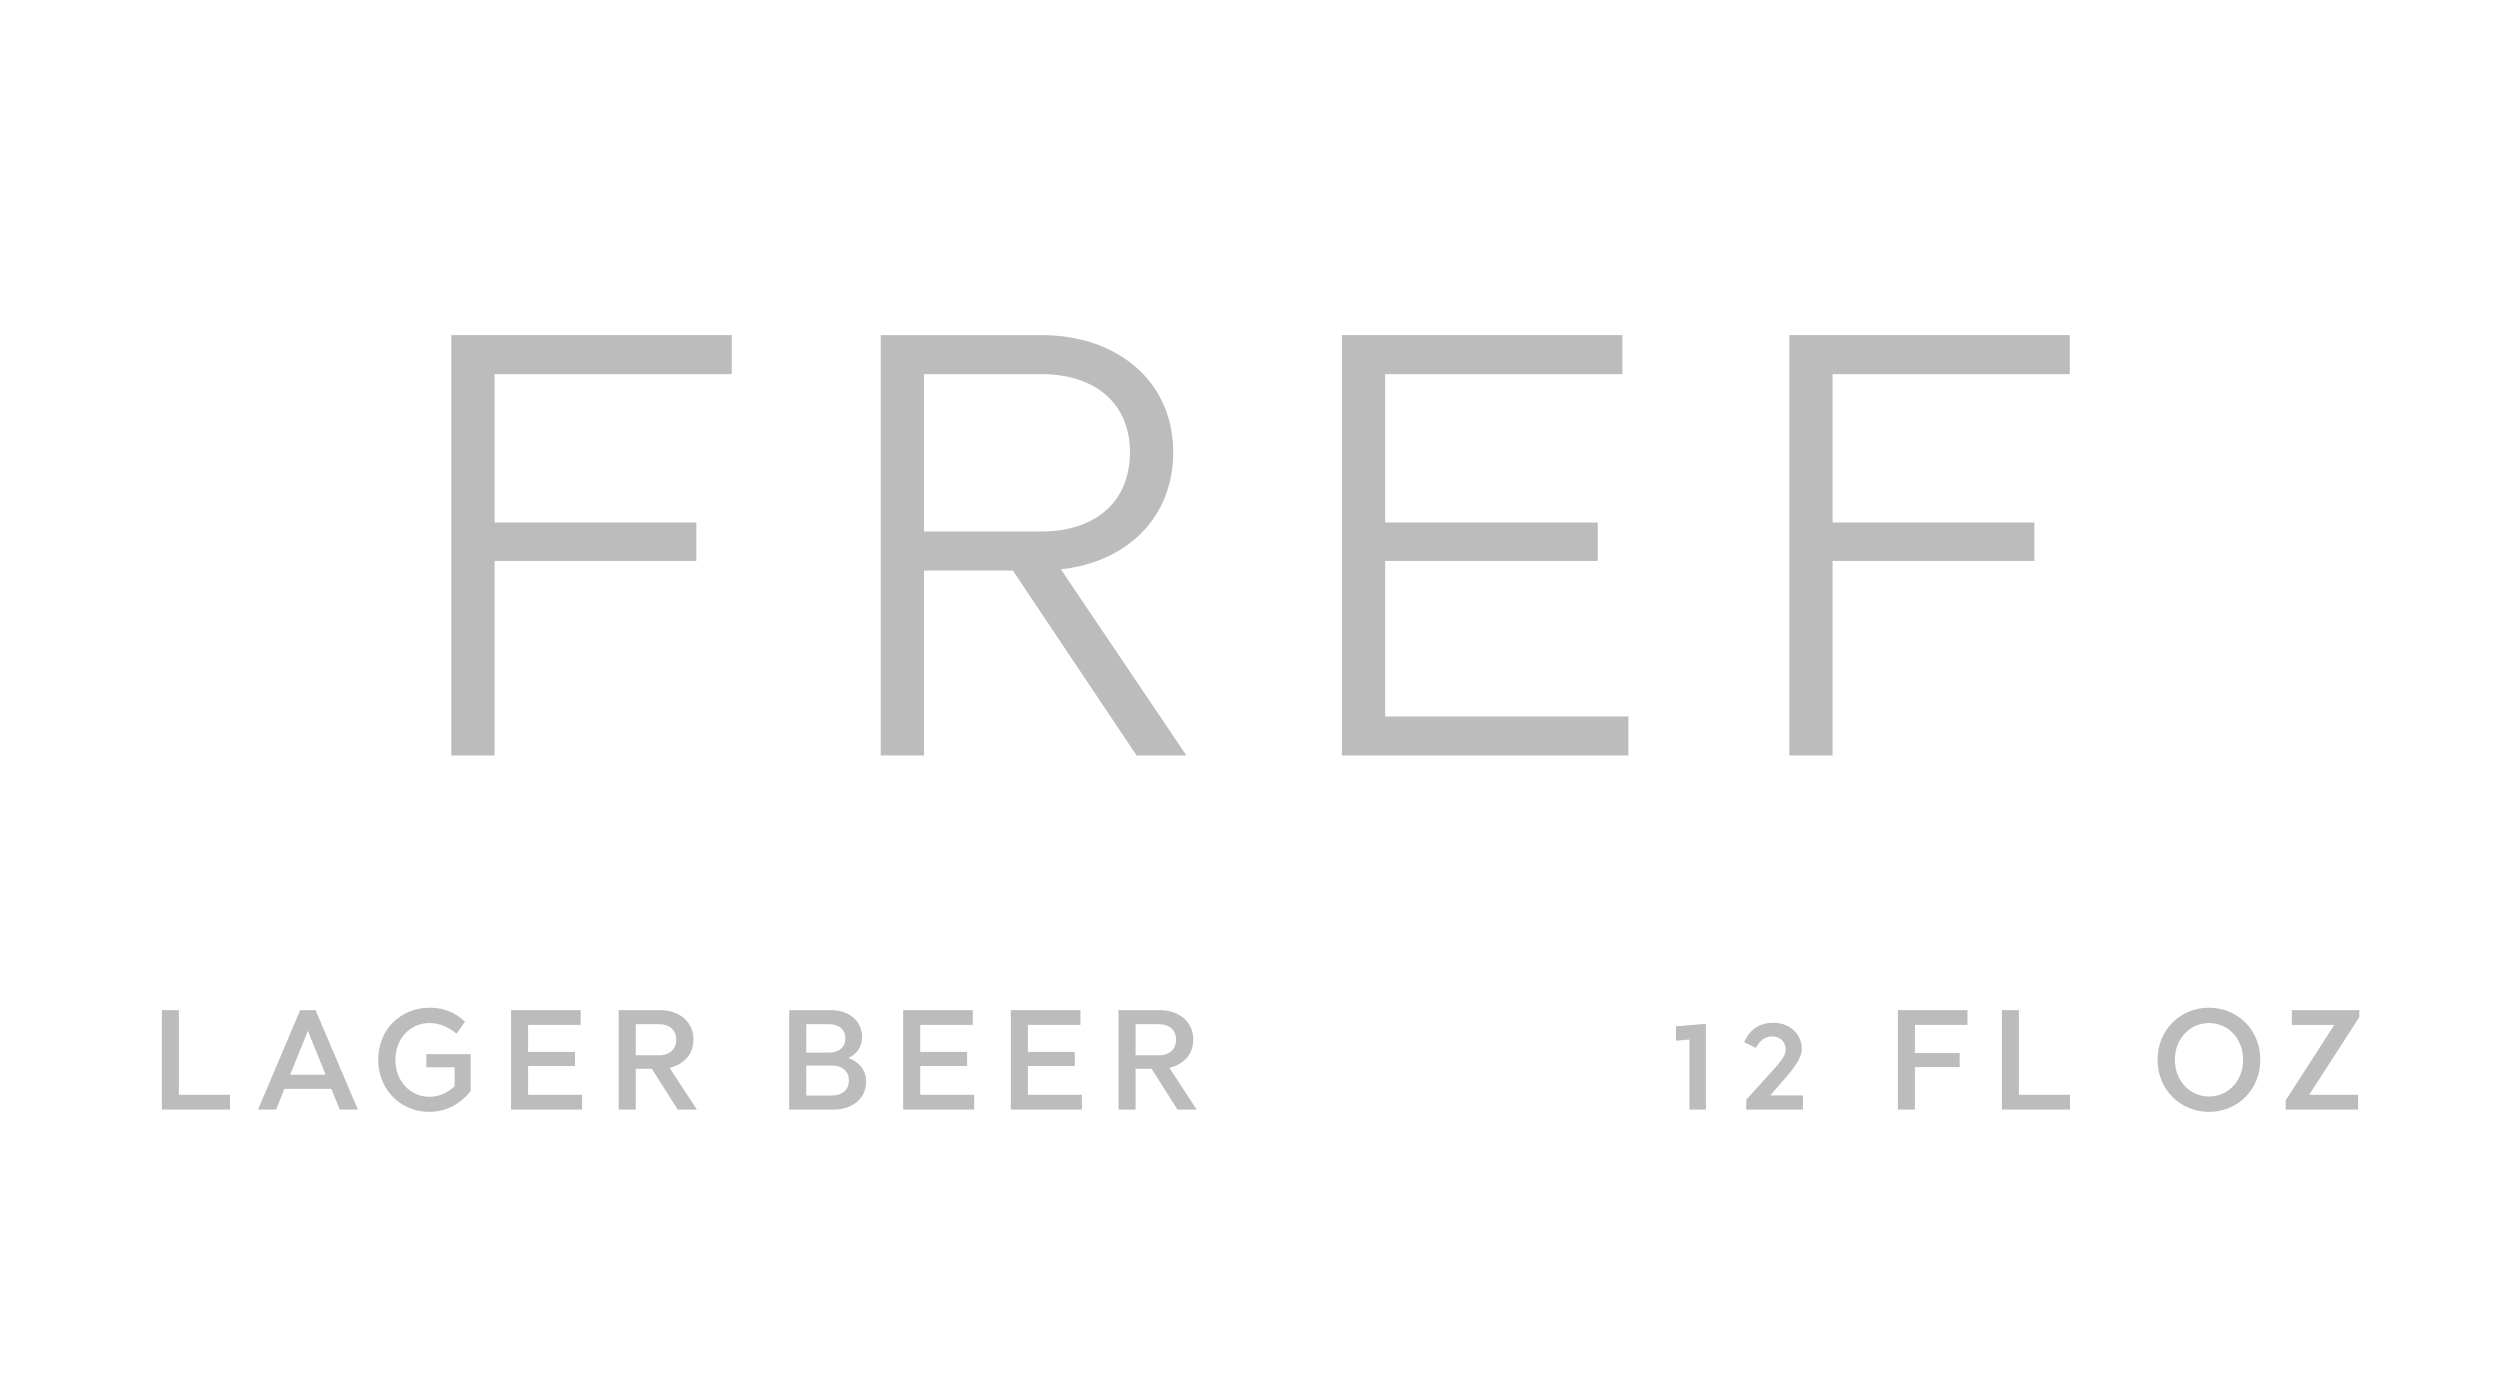 <?xml version="1.0" encoding="UTF-8"?>
<svg width="161px" height="90px" viewBox="0 0 161 90" version="1.1" xmlns="http://www.w3.org/2000/svg" xmlns:xlink="http://www.w3.org/1999/xlink">
    <title>11.fref/db</title>
    <g id="Page-1" stroke="none" stroke-width="1" fill="none" fill-rule="evenodd">
        <g id="Artboard" transform="translate(-129, -1764)" fill="#BCBCBC" fill-rule="nonzero">
            <g id="Group" transform="translate(137.043, 1779.78)">
                <g transform="translate(10.716, 0)">
                    <g transform="translate(-0, 0)" id="Path">
                        <polygon points="28.368 5.801 10.307 5.801 10.307 32.873 13.091 32.873 13.091 20.343 26.086 20.343 26.086 17.868 13.091 17.868 13.091 8.315 28.368 8.315"></polygon>
                    </g>
                    <g transform="translate(37.961, 5.801)" id="Shape">
                        <path d="M10.365,8.8817842e-16 L1.61015469e-15,8.8817842e-16 L1.61015469e-15,27.072 L2.785,27.072 L2.785,15.16 L8.508,15.16 L16.475,27.072 L19.685,27.072 L11.602,15.083 C15.857,14.619 18.835,11.757 18.835,7.542 C18.835,2.939 15.199,8.8817842e-16 10.365,8.8817842e-16 Z M10.365,2.514 C13.729,2.514 16.05,4.332 16.05,7.542 C16.05,10.752 13.807,12.647 10.326,12.647 L2.785,12.647 L2.785,2.514 L10.365,2.514 Z"></path>
                    </g>
                    <g transform="translate(57.547, 0)" id="Path">
                        <polygon points="28.174 5.801 10.113 5.801 10.113 32.873 28.561 32.873 28.561 30.36 12.898 30.36 12.898 20.343 26.589 20.343 26.589 17.868 12.898 17.868 12.898 8.315 28.174 8.315"></polygon>
                    </g>
                    <g transform="translate(86.167, 0)" id="Path">
                        <polygon points="28.368 5.801 10.307 5.801 10.307 32.873 13.091 32.873 13.091 20.343 26.086 20.343 26.086 17.868 13.091 17.868 13.091 8.315 28.368 8.315"></polygon>
                    </g>
                </g>
                <g transform="translate(0, 47.895)">
                    <g transform="translate(0, 0.005)" id="Path">
                        <polygon points="3.477 1.372 2.379 1.372 2.379 7.777 6.77 7.777 6.77 6.825 3.477 6.825"></polygon>
                    </g>
                    <g transform="translate(8.573, 1.377)" id="Shape">
                        <path d="M3.705,0 L2.717,0 L4.68209135e-16,6.405 L1.162,6.405 L1.702,5.069 L4.721,5.069 L5.261,6.405 L6.432,6.405 L3.705,0 Z M3.211,1.336 L4.355,4.163 L2.068,4.163 L3.211,1.336 Z"></path>
                    </g>
                    <g transform="translate(14.716, 0)" id="Path">
                        <path d="M4.918,1.221 C3.042,1.221 1.597,2.63 1.597,4.561 C1.597,6.519 3.06,7.928 4.872,7.928 C5.979,7.928 6.885,7.434 7.553,6.583 L7.553,4.213 L4.698,4.213 L4.698,5.055 L6.519,5.055 L6.519,6.29 C6.052,6.702 5.531,6.958 4.89,6.958 C3.673,6.958 2.704,5.961 2.704,4.579 C2.704,3.207 3.655,2.21 4.899,2.21 C5.522,2.21 6.135,2.466 6.638,2.896 L7.187,2.127 C6.574,1.514 5.778,1.221 4.918,1.221 Z"></path>
                    </g>
                    <g transform="translate(22.581, 0.005)" id="Path">
                        <polygon points="6.77 1.372 2.287 1.372 2.287 7.777 6.862 7.777 6.862 6.825 3.385 6.825 3.385 4.968 6.405 4.968 6.405 4.062 3.385 4.062 3.385 2.324 6.77 2.324"></polygon>
                    </g>
                    <g transform="translate(31.803, 1.377)" id="Shape">
                        <path d="M2.653,0 L5.07887875e-16,0 L5.07887875e-16,6.405 L1.098,6.405 L1.098,3.779 L2.132,3.779 L3.797,6.405 L5.032,6.405 L3.275,3.715 C4.181,3.504 4.813,2.855 4.813,1.894 C4.813,0.732 3.879,0 2.653,0 Z M2.589,0.906 C3.285,0.906 3.705,1.299 3.705,1.903 C3.705,2.507 3.294,2.909 2.589,2.909 L1.098,2.909 L1.098,0.906 L2.589,0.906 Z"></path>
                    </g>
                    <g transform="translate(42.782, 1.377)" id="Shape">
                        <path d="M2.69,0 L5.07887875e-16,0 L5.07887875e-16,6.405 L2.855,6.405 C4.071,6.405 4.95,5.691 4.95,4.611 C4.95,3.843 4.492,3.321 3.806,3.083 C4.346,2.836 4.694,2.379 4.694,1.729 C4.694,0.695 3.843,0 2.69,0 Z M2.544,0.906 C3.202,0.906 3.614,1.244 3.614,1.821 C3.614,2.379 3.211,2.736 2.544,2.736 L1.098,2.736 L1.098,0.906 L2.544,0.906 Z M2.736,3.568 C3.413,3.568 3.843,3.934 3.843,4.529 C3.843,5.133 3.413,5.499 2.736,5.499 L1.098,5.499 L1.098,3.568 L2.736,3.568 Z"></path>
                    </g>
                    <g transform="translate(47.833, 0.005)" id="Path">
                        <polygon points="6.77 1.372 2.287 1.372 2.287 7.777 6.862 7.777 6.862 6.825 3.385 6.825 3.385 4.968 6.405 4.968 6.405 4.062 3.385 4.062 3.385 2.324 6.77 2.324"></polygon>
                    </g>
                    <g transform="translate(54.768, 0.005)" id="Path">
                        <polygon points="6.77 1.372 2.287 1.372 2.287 7.777 6.862 7.777 6.862 6.825 3.385 6.825 3.385 4.968 6.405 4.968 6.405 4.062 3.385 4.062 3.385 2.324 6.77 2.324"></polygon>
                    </g>
                    <g transform="translate(63.99, 1.377)" id="Shape">
                        <path d="M2.653,0 L5.07887875e-16,0 L5.07887875e-16,6.405 L1.098,6.405 L1.098,3.779 L2.132,3.779 L3.797,6.405 L5.032,6.405 L3.275,3.715 C4.181,3.504 4.813,2.855 4.813,1.894 C4.813,0.732 3.879,0 2.653,0 Z M2.589,0.906 C3.285,0.906 3.705,1.299 3.705,1.903 C3.705,2.507 3.294,2.909 2.589,2.909 L1.098,2.909 L1.098,0.906 L2.589,0.906 Z"></path>
                    </g>
                </g>
                <g transform="translate(96.278, 47.9)">
                    <g transform="translate(0, 0.439)" id="Path">
                        <polygon points="5.54 1.812 3.609 1.976 3.609 2.9 4.479 2.827 4.479 7.338 5.54 7.338"></polygon>
                    </g>
                    <g transform="translate(5.321, 0.407)" id="Path">
                        <path d="M4.556,1.78 C3.596,1.78 3.001,2.292 2.681,3.024 L3.431,3.399 C3.687,2.969 3.971,2.658 4.483,2.658 C5.087,2.658 5.361,3.115 5.361,3.49 C5.361,3.939 4.95,4.378 4.291,5.11 L2.818,6.729 L2.818,7.37 L6.469,7.37 L6.469,6.455 L4.364,6.455 L5.206,5.485 C5.892,4.707 6.395,4.067 6.395,3.417 C6.395,2.731 5.828,1.78 4.556,1.78 Z"></path>
                    </g>
                    <g transform="translate(15.568, 0)" id="Path">
                        <polygon points="6.816 1.372 2.333 1.372 2.333 7.777 3.431 7.777 3.431 5.041 6.313 5.041 6.313 4.135 3.431 4.135 3.431 2.324 6.816 2.324"></polygon>
                    </g>
                    <g transform="translate(22.219, 0)" id="Path">
                        <polygon points="3.477 1.372 2.379 1.372 2.379 7.777 6.77 7.777 6.77 6.825 3.477 6.825"></polygon>
                    </g>
                    <g transform="translate(34.626, 1.217)" id="Shape">
                        <path d="M3.303,0 C1.482,0 -5.39474527e-16,1.409 -5.39474527e-16,3.349 C-5.39474527e-16,5.297 1.482,6.706 3.303,6.706 C5.142,6.706 6.615,5.297 6.615,3.349 C6.615,1.409 5.142,0 3.303,0 Z M3.312,0.988 C4.529,0.988 5.508,1.967 5.508,3.349 C5.508,4.739 4.529,5.718 3.312,5.718 C2.113,5.718 1.116,4.739 1.116,3.349 C1.116,1.967 2.113,0.988 3.312,0.988 Z"></path>
                    </g>
                    <g transform="translate(40.673, 0)" id="Path">
                        <polygon points="6.944 1.372 2.598 1.372 2.598 2.324 5.334 2.324 2.205 7.182 2.205 7.777 6.871 7.777 6.871 6.825 3.715 6.825 6.944 1.83"></polygon>
                    </g>
                </g>
            </g>
        </g>
    </g>
</svg>